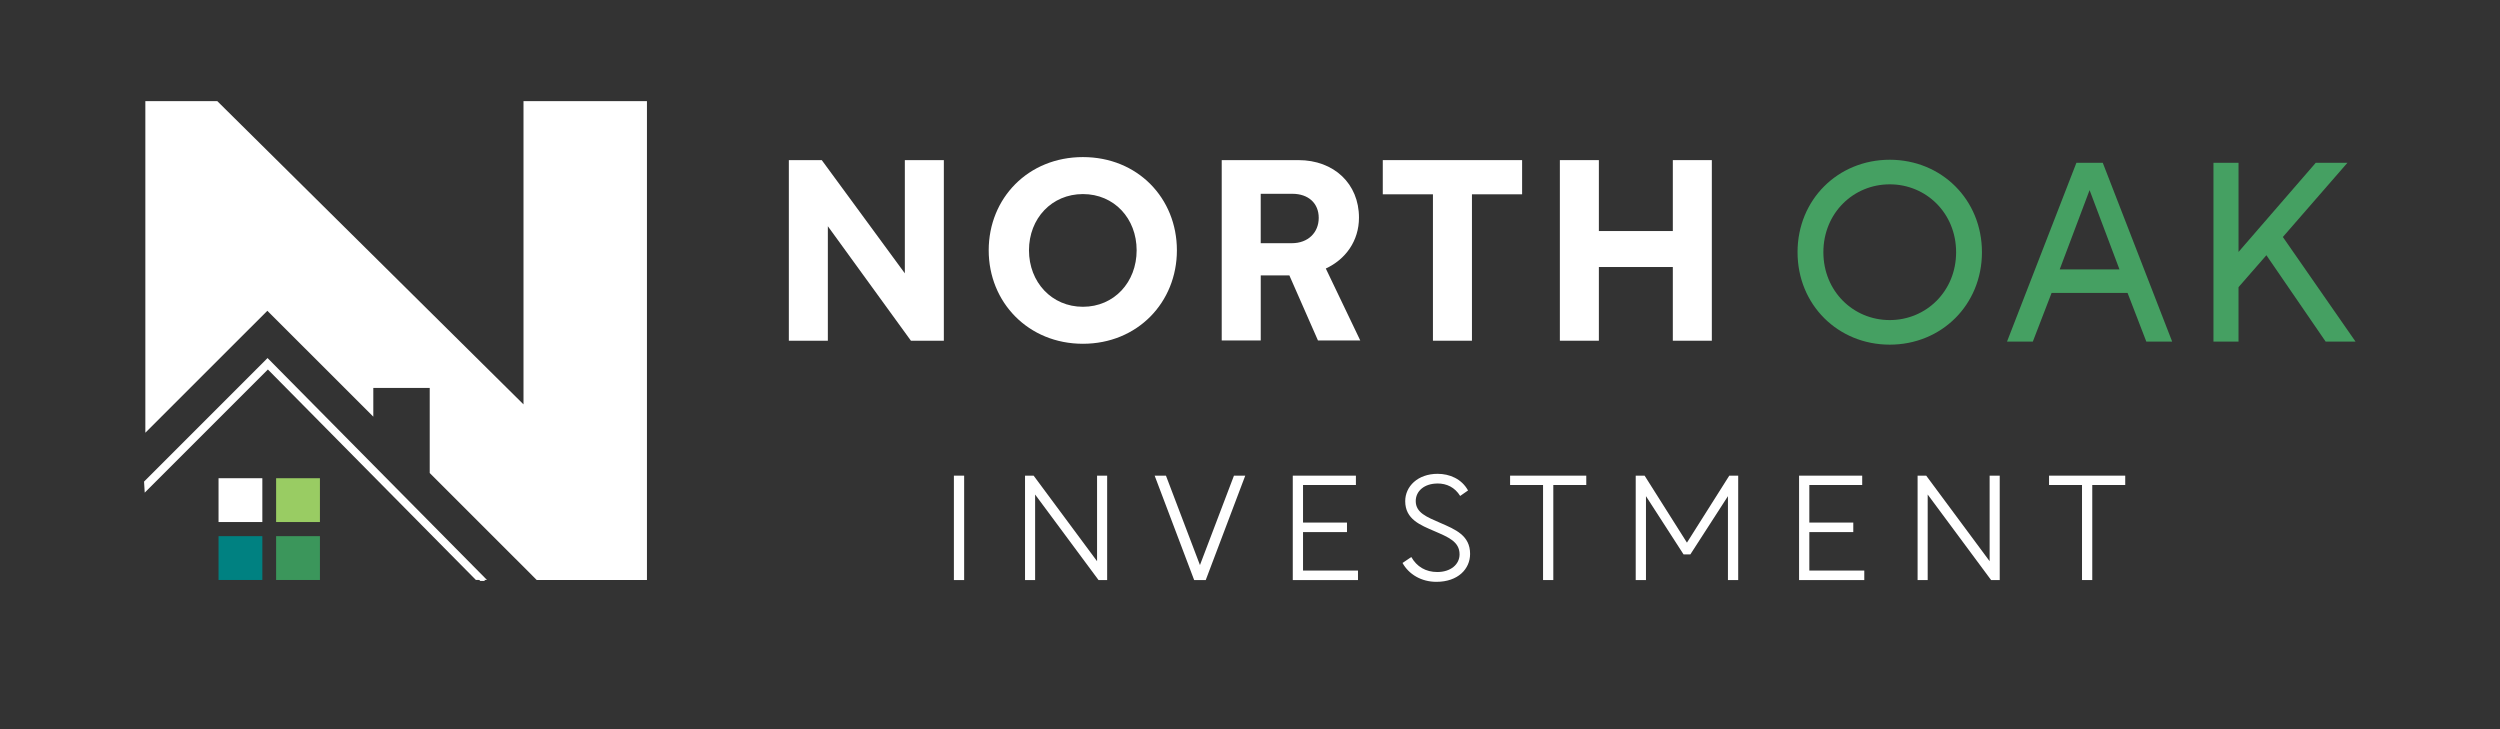 <?xml version="1.0" encoding="UTF-8"?> <svg xmlns="http://www.w3.org/2000/svg" id="Layer_1" version="1.1" viewBox="0 0 1080 314.95"><rect x="0" y="0" width="1080" height="314.95" fill="#333333" stroke="none"/><defs><style> .st0 { fill: #008181; } .st0, .st1, .st2, .st3 { fill-rule: evenodd; } .st1, .st4 { fill: #fff; } .st2 { fill: #99cc63; } .st5 { fill: #45a062; } .st3 { fill: #3b965b; } </style></defs><g><polygon class="st4" points="209.58 250.97 115.58 156.04 63.21 208.42 63.35 210.64 115.73 158.27 207.48 250.97 209.58 250.97"></polygon><polygon class="st4" points="210.37 250.53 205.58 250.53 115.73 159.62 62.52 212.82 62.23 208.05 115.58 154.68 116.26 155.36 210.37 250.53"></polygon></g><polyline class="st1" points="94.41 206.59 113.33 206.59 113.33 225.52 94.41 225.52"></polyline><polyline class="st2" points="119.28 206.59 138.21 206.59 138.21 225.52 119.28 225.52"></polyline><polyline class="st0" points="94.41 231.62 113.33 231.62 113.33 250.55 94.41 250.55"></polyline><polyline class="st3" points="119.28 231.62 138.21 231.62 138.21 250.55 119.28 250.55"></polyline><polygon class="st1" points="269.52 43.7 251.23 43.7 236.11 43.7 226.15 43.7 226.15 51.99 226.15 174.69 96.89 46.68 93.88 43.7 89.3 43.7 62.79 43.7 62.79 81.74 62.79 186.94 115.5 134.26 161.27 180 161.27 167.59 185.64 167.59 185.64 204.35 228.84 247.53 231.85 250.55 236.46 250.55 269.52 250.55 279.48 250.55 279.48 242.25 279.48 51.99 279.48 43.7 269.52 43.7"></polygon><g><path class="st4" d="M340.78,69.17h14.22l35.89,48.91v-48.91h16.85v78.02h-14.22l-35.89-49.46v49.46h-16.85v-78.02Z"></path><path class="st4" d="M508.42,108.13c0,22.54-17.07,40.38-40.6,40.38s-40.7-17.84-40.7-40.38,17.07-40.27,40.7-40.27,40.6,17.73,40.6,40.27ZM444.52,108.13c0,13.79,9.85,24.4,23.31,24.4s23.2-10.61,23.2-24.4-9.74-24.29-23.2-24.29-23.31,10.5-23.31,24.29Z"></path><path class="st4" d="M527.78,147.08v-77.91h33.15c15.32,0,26.15,10.18,26.15,24.84,0,10.07-5.8,18.05-14.33,21.99l14.88,31.08h-18.27l-12.36-28.12h-12.36v28.12h-16.85ZM544.63,105.06h13.46c7,0,11.6-4.6,11.6-10.94s-4.49-10.4-11.38-10.4h-13.68v21.34Z"></path><path class="st4" d="M597.37,69.17h60.18v14.77h-21.67v63.25h-16.85v-63.25h-21.67v-14.77Z"></path><path class="st4" d="M690.71,69.17v30.64h31.95v-30.64h16.85v78.02h-16.85v-31.84h-31.95v31.84h-16.85v-78.02h16.85Z"></path></g><g><path class="st4" d="M412.08,205.48h4.43v45.11h-4.43v-45.11Z"></path><path class="st4" d="M442.81,205.48h3.72l27.4,36.96v-36.96h4.36v45.11h-3.72l-27.4-36.96v36.96h-4.36v-45.11Z"></path><path class="st4" d="M503.69,205.48l14.69,38.63,14.69-38.63h4.88l-17.07,45.11h-5l-17.07-45.11h4.88Z"></path><path class="st4" d="M585.75,205.48v4.04h-22.84v16.23h18.99v4.11h-18.99v16.62h23.74v4.11h-28.17v-45.11h27.27Z"></path><path class="st4" d="M620.97,208.88c-5.58,0-9.37,3.21-9.37,7.57,0,5.07,4.75,6.87,10.46,9.37,6.8,2.95,13.02,5.52,13.02,13.47,0,6.48-5.2,12.06-14.56,12.06-6.54,0-11.93-3.27-14.63-8.15l3.79-2.57c2.37,4.17,6.22,6.48,11.23,6.48,5.77,0,9.62-3.27,9.62-7.64,0-5.52-4.94-7.44-10.84-10.01-6.1-2.63-12.64-5.13-12.64-12.96,0-6.35,5.39-11.81,13.99-11.81,5.2,0,10.39,2.18,13.15,7.19l-3.4,2.37c-2.31-3.72-5.77-5.39-9.82-5.39Z"></path><path class="st4" d="M652.35,205.48h32.92v4.04h-14.24v41.06h-4.43v-41.06h-14.24v-4.04Z"></path><path class="st4" d="M706.62,205.48h3.85l18.29,28.94,18.29-28.94h3.85v45.11h-4.43v-36.25l-16.23,25.15h-2.95l-16.23-25.15v36.25h-4.43v-45.11Z"></path><path class="st4" d="M804.47,205.48v4.04h-22.84v16.23h18.99v4.11h-18.99v16.62h23.74v4.11h-28.17v-45.11h27.27Z"></path><path class="st4" d="M828.4,205.48h3.72l27.4,36.96v-36.96h4.36v45.11h-3.72l-27.4-36.96v36.96h-4.36v-45.11Z"></path><path class="st4" d="M885.18,205.48h32.92v4.04h-14.24v41.06h-4.43v-41.06h-14.24v-4.04Z"></path></g><g><path class="st5" d="M816.37,69.01c22.32,0,39.83,17.18,39.83,39.94s-17.51,39.94-39.83,39.94-39.83-17.18-39.83-39.94,17.51-39.94,39.83-39.94ZM816.37,138.27c15.76,0,28.67-12.47,28.67-29.32s-12.91-29.32-28.67-29.32-28.67,12.47-28.67,29.32,12.91,29.32,28.67,29.32Z"></path><path class="st5" d="M867.03,147.57l29.98-77.25h11.38l29.98,77.25h-11.16l-8.1-21.01h-32.83l-8.1,21.01h-11.16ZM915.61,116.38l-12.91-34.25-12.91,34.25h25.82Z"></path><path class="st5" d="M956.21,70.32h10.83v38.52l33.37-38.52h13.68l-27.9,32.06,31.4,45.19h-12.91l-25.6-37.31-12.04,13.79v23.53h-10.83v-77.25Z"></path></g></svg> 
